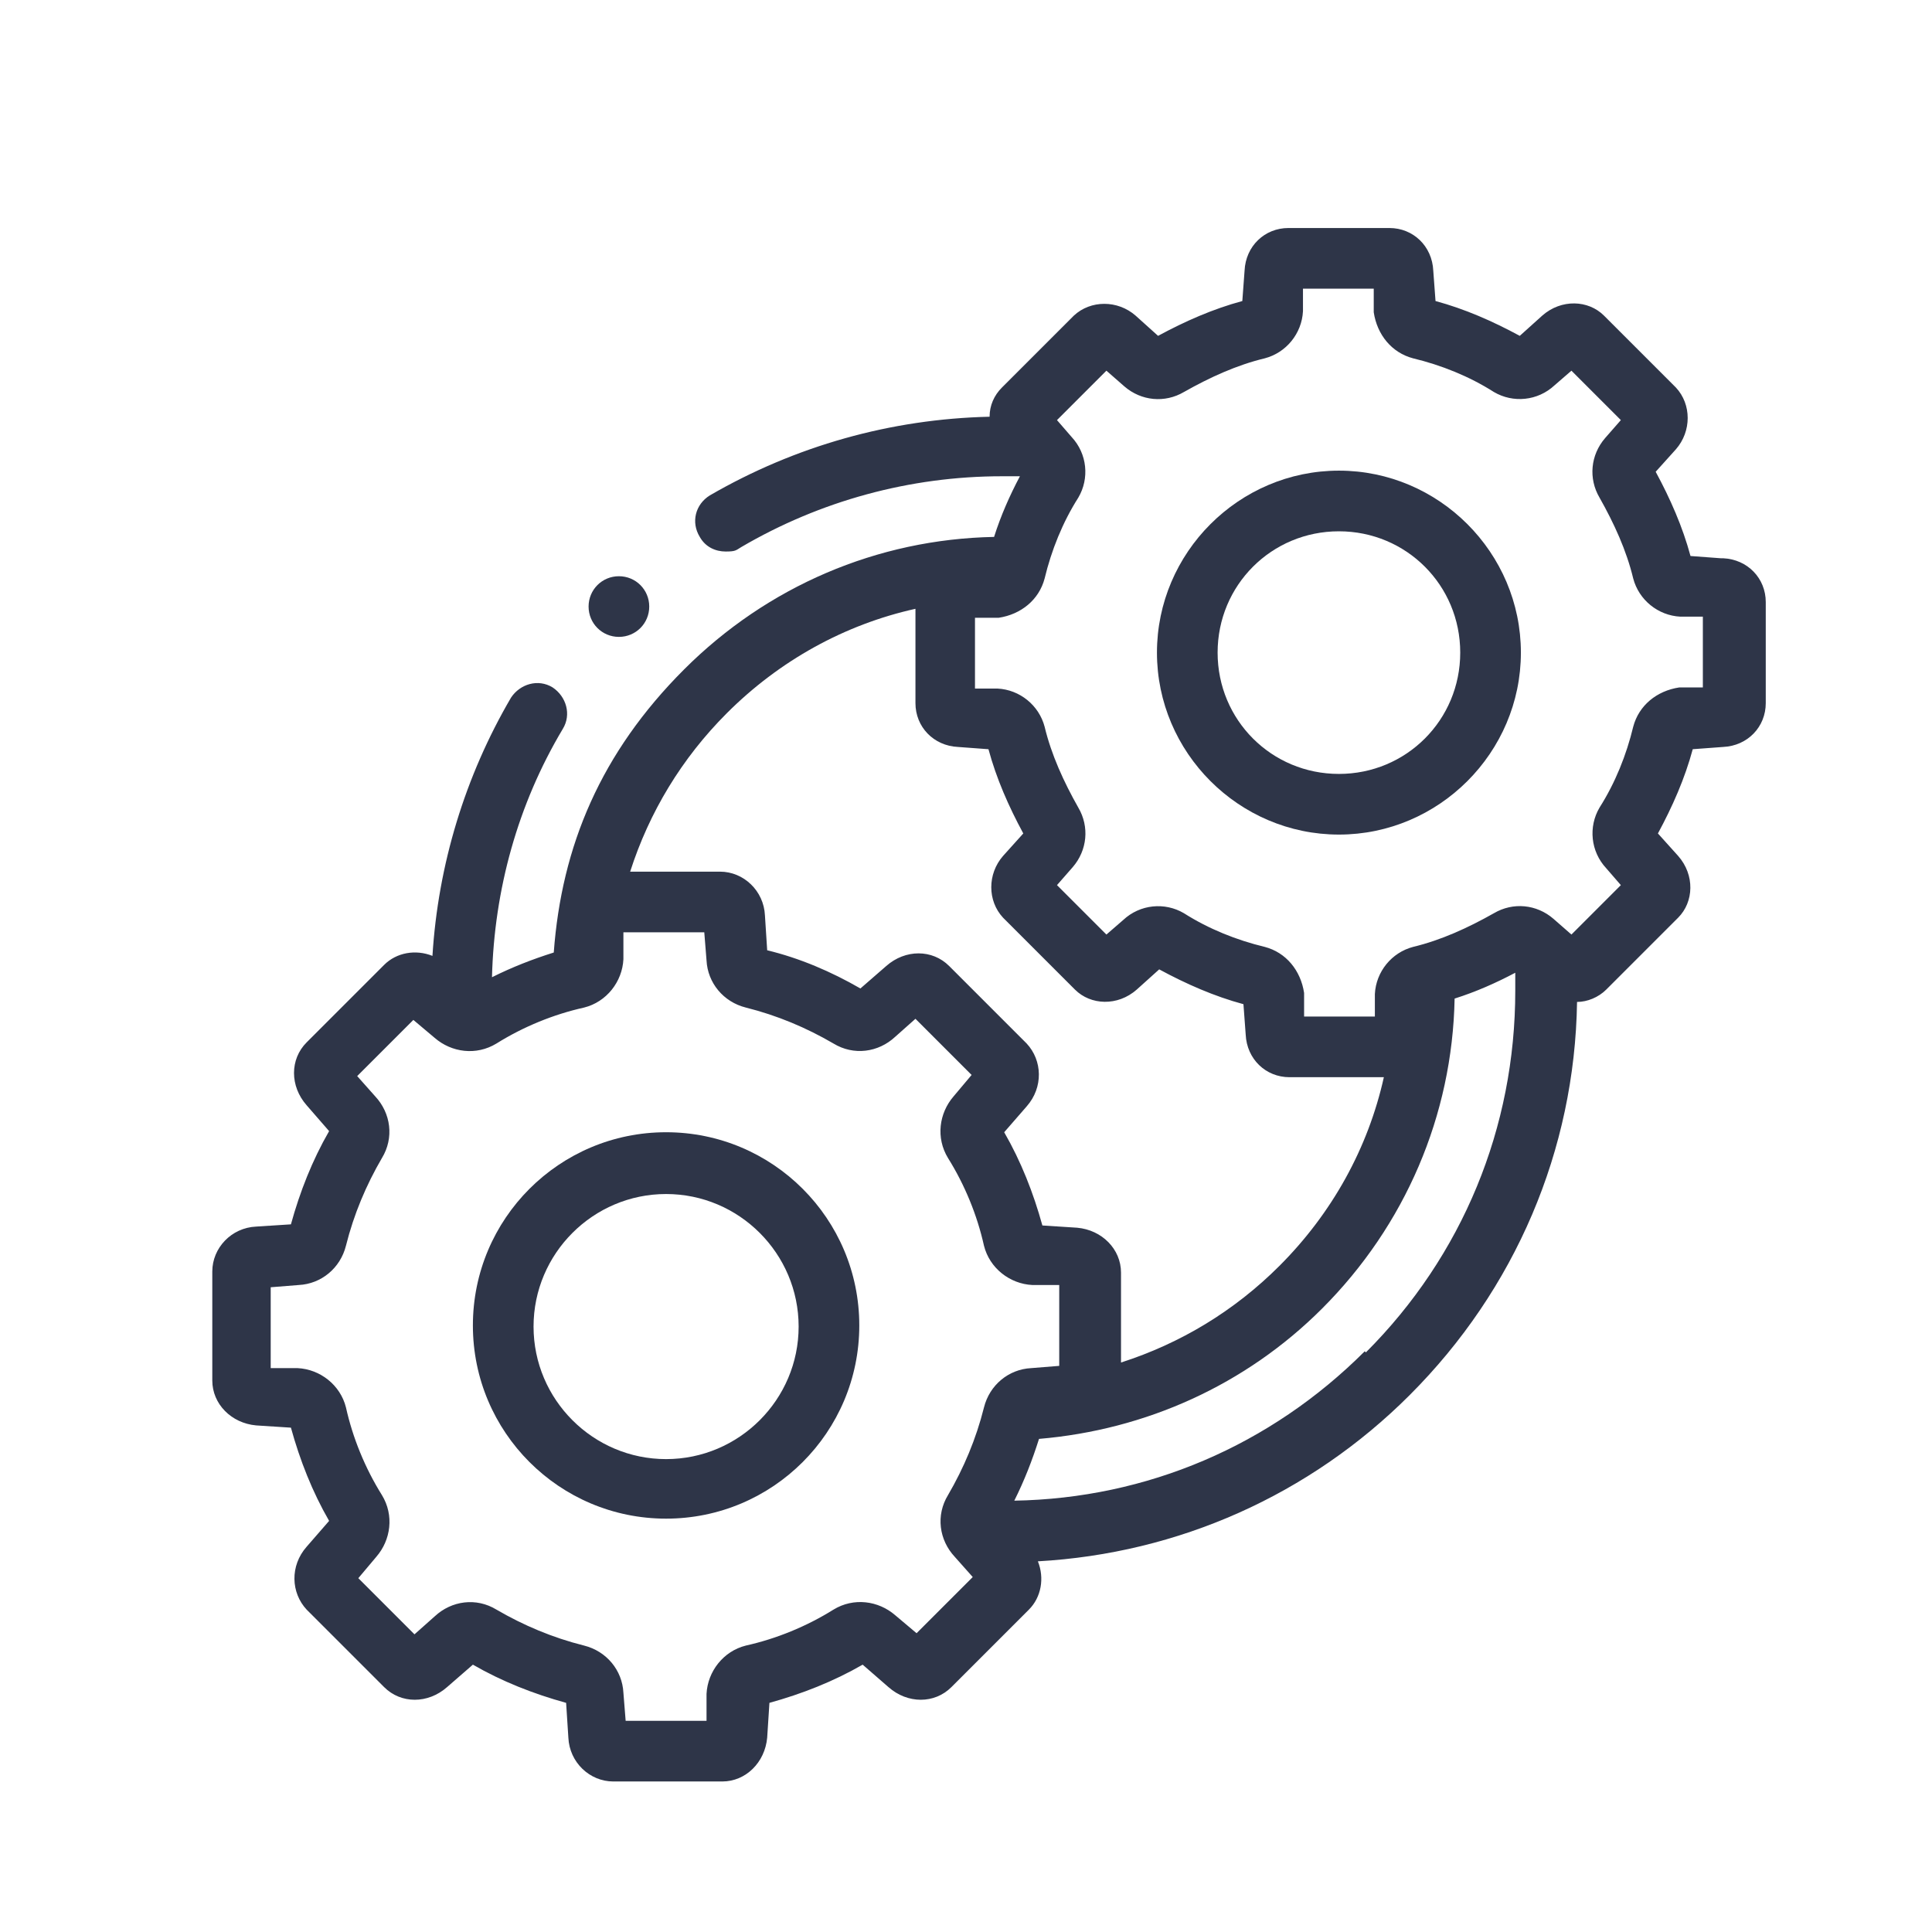 <svg xmlns="http://www.w3.org/2000/svg" id="Calque_1" viewBox="0 0 172 172"><defs><style>      .st0 {        fill: #2e3548;      }    </style></defs><path class="st0" d="M153.2,49.7l-2.7-.2c-.7-2.6-1.8-5.1-3.1-7.5l1.8-2c1.4-1.6,1.4-4,0-5.5l-6.4-6.4c-1.4-1.4-3.8-1.5-5.5,0l-2,1.8c-2.4-1.3-4.9-2.4-7.5-3.1l-.2-2.7c-.1-2.2-1.8-3.8-3.9-3.8h-9c-2.1,0-3.8,1.6-3.9,3.8l-.2,2.7c-2.6.7-5.1,1.8-7.5,3.1l-2-1.8c-1.6-1.4-4-1.4-5.5,0l-6.4,6.4c-.7.7-1.1,1.6-1.1,2.6-8.8.2-17.3,2.6-24.9,7-1.3.8-1.7,2.4-.9,3.7.5.9,1.4,1.3,2.3,1.3s.9-.1,1.4-.4c7-4.1,15-6.3,23.2-6.3s1,0,1.6,0c-.9,1.7-1.7,3.5-2.3,5.4-10.4.2-20.2,4.4-27.6,11.8s-10.9,15.7-11.6,25.2c-1.9.6-3.7,1.3-5.5,2.2.2-7.8,2.3-15.4,6.3-22.1.8-1.3.3-2.9-.9-3.7-1.3-.8-2.9-.3-3.7.9-4.1,7-6.5,14.9-7,23-1.5-.6-3.2-.3-4.3.8l-6.9,6.9c-1.5,1.5-1.5,3.9,0,5.6l2,2.3c-1.5,2.6-2.6,5.4-3.4,8.3l-3.1.2c-2.2.1-3.9,1.9-3.9,4v9.7c0,2.1,1.7,3.8,3.9,4l3.1.2c.8,2.9,1.9,5.7,3.4,8.3l-2,2.3c-1.5,1.7-1.4,4.1,0,5.6l6.9,6.9c1.5,1.5,3.9,1.5,5.6,0l2.3-2c2.6,1.5,5.4,2.6,8.3,3.4l.2,3.1c.1,2.2,1.9,3.9,4,3.9s.1,0,.2,0h9.3c0,0,.1,0,.2,0,2.1,0,3.8-1.7,4-3.9l.2-3.1c2.9-.8,5.7-1.9,8.3-3.4l2.3,2c1.7,1.5,4.1,1.5,5.6,0l6.9-6.9c1.1-1.1,1.4-2.8.8-4.3,12.5-.7,24.2-5.9,33.1-14.8,9.4-9.4,14.7-21.8,14.9-35,.9,0,1.9-.4,2.6-1.1l6.4-6.4c1.4-1.4,1.5-3.8,0-5.5l-1.8-2c1.3-2.4,2.4-4.9,3.1-7.5l2.7-.2c2.2-.1,3.8-1.8,3.8-3.9v-9c0-2.1-1.6-3.8-3.8-3.9h0ZM64.7,63.5c4.7-4.7,10.5-7.9,16.8-9.3v8.4c0,2.1,1.6,3.8,3.8,3.9l2.7.2c.7,2.6,1.8,5.1,3.1,7.5l-1.8,2c-1.4,1.6-1.4,4,0,5.5l6.4,6.4c1.4,1.4,3.8,1.5,5.5,0l2-1.8c2.4,1.3,4.9,2.4,7.5,3.1l.2,2.7c.1,2.2,1.8,3.8,3.9,3.8s.1,0,.2,0h8.2c-1.4,6.3-4.6,12.1-9.3,16.8-4,4-8.8,6.9-14.1,8.6v-8c0-2.1-1.7-3.8-3.9-4l-3.1-.2c-.8-2.9-1.9-5.7-3.4-8.3l2-2.3c1.5-1.7,1.4-4.1,0-5.6l-6.9-6.9c-1.5-1.5-3.9-1.5-5.6,0l-2.3,2c-2.6-1.5-5.4-2.7-8.3-3.4l-.2-3.1c-.1-2.2-1.9-3.9-4-3.9h-8c1.7-5.3,4.6-10.1,8.6-14.1h0ZM81.6,145.4l-1.9-1.6c-1.5-1.3-3.7-1.6-5.5-.5-2.4,1.5-5.1,2.6-7.8,3.2-2,.5-3.4,2.3-3.5,4.3v2.4h-7.2l-.2-2.5c-.1-2-1.5-3.7-3.5-4.2-2.8-.7-5.4-1.8-7.8-3.2-1.8-1.1-4-.8-5.5.6l-1.8,1.6-5-5,1.6-1.9c1.3-1.5,1.6-3.7.5-5.5-1.5-2.4-2.6-5.1-3.2-7.8-.5-2-2.3-3.4-4.3-3.5h-2.4v-7.2l2.5-.2c2-.1,3.7-1.5,4.2-3.5.7-2.8,1.8-5.4,3.2-7.8,1.1-1.8.8-4-.6-5.5l-1.6-1.8,5-5,1.9,1.6c1.5,1.3,3.7,1.6,5.5.5,2.4-1.5,5.1-2.6,7.8-3.2,2-.5,3.4-2.3,3.5-4.3v-2.4h7.2l.2,2.5c.1,2,1.5,3.7,3.5,4.2,2.8.7,5.4,1.8,7.8,3.2,1.8,1.1,4,.8,5.5-.6l1.8-1.6,5,5-1.6,1.9c-1.3,1.5-1.6,3.7-.5,5.5,1.5,2.4,2.6,5.1,3.2,7.8.5,2,2.3,3.4,4.3,3.5h2.4v7.2l-2.5.2c-2,.1-3.7,1.5-4.2,3.5-.7,2.8-1.8,5.4-3.2,7.8-1.1,1.8-.8,4,.6,5.5l1.6,1.8-5,5ZM121.5,120.3c-8.4,8.4-19.4,13.1-31.2,13.3.9-1.8,1.6-3.6,2.2-5.5,9.5-.8,18.4-4.8,25.2-11.6,7.4-7.4,11.6-17.2,11.8-27.6,1.9-.6,3.7-1.4,5.4-2.3,0,.5,0,1,0,1.6,0,12.2-4.7,23.6-13.3,32.2h0ZM151.6,61.2h-2.1c-2,.3-3.6,1.6-4.1,3.5-.6,2.5-1.6,5-3,7.2-1,1.7-.8,3.9.6,5.4l1.3,1.5-4.4,4.4-1.6-1.4c-1.5-1.3-3.6-1.5-5.3-.5-2.3,1.3-4.7,2.4-7.2,3-1.9.5-3.3,2.2-3.4,4.2v2h-6.3v-2.1c-.3-2-1.6-3.6-3.5-4.1-2.5-.6-5-1.6-7.2-3-1.7-1-3.9-.8-5.4.6l-1.5,1.3-4.4-4.4,1.4-1.6c1.3-1.5,1.5-3.6.5-5.3-1.3-2.3-2.4-4.7-3-7.2-.5-1.9-2.2-3.3-4.2-3.4h-2v-6.3h2.1c2-.3,3.6-1.6,4.1-3.5.6-2.5,1.6-5,3-7.2,1-1.7.8-3.9-.6-5.4l-1.3-1.5,4.4-4.4,1.6,1.4c1.5,1.3,3.6,1.5,5.3.5,2.3-1.3,4.7-2.4,7.2-3,1.9-.5,3.3-2.2,3.4-4.2v-2h6.3v2.1c.3,2,1.6,3.6,3.5,4.1,2.5.6,5,1.6,7.2,3,1.7,1,3.9.8,5.4-.6l1.5-1.3,4.4,4.4-1.4,1.6c-1.3,1.5-1.5,3.6-.5,5.3,1.3,2.3,2.4,4.7,3,7.2.5,1.9,2.2,3.3,4.2,3.4h2v6.3h0Z"></path><path class="st0" d="M119.2,41.9c-8.9,0-16.2,7.3-16.2,16.2s7.3,16.2,16.2,16.2,16.2-7.3,16.2-16.2-7.3-16.2-16.2-16.2ZM119.2,68.9c-6,0-10.8-4.8-10.8-10.8s4.8-10.8,10.8-10.8,10.8,4.8,10.8,10.8-4.8,10.8-10.8,10.8Z"></path><path class="st0" d="M59.3,100.8c-9.5,0-17.2,7.7-17.2,17.2s7.7,17.2,17.2,17.2,17.2-7.7,17.2-17.2-7.7-17.2-17.2-17.2h0ZM59.3,129.9c-6.5,0-11.8-5.3-11.8-11.8s5.3-11.8,11.8-11.8,11.8,5.3,11.8,11.8-5.3,11.8-11.8,11.8Z"></path><path class="st0" d="M55.1,56.7c1.5,0,2.7-1.2,2.7-2.7s-1.2-2.7-2.7-2.7h0c-1.5,0-2.7,1.2-2.7,2.7s1.2,2.7,2.7,2.7Z"></path></svg>